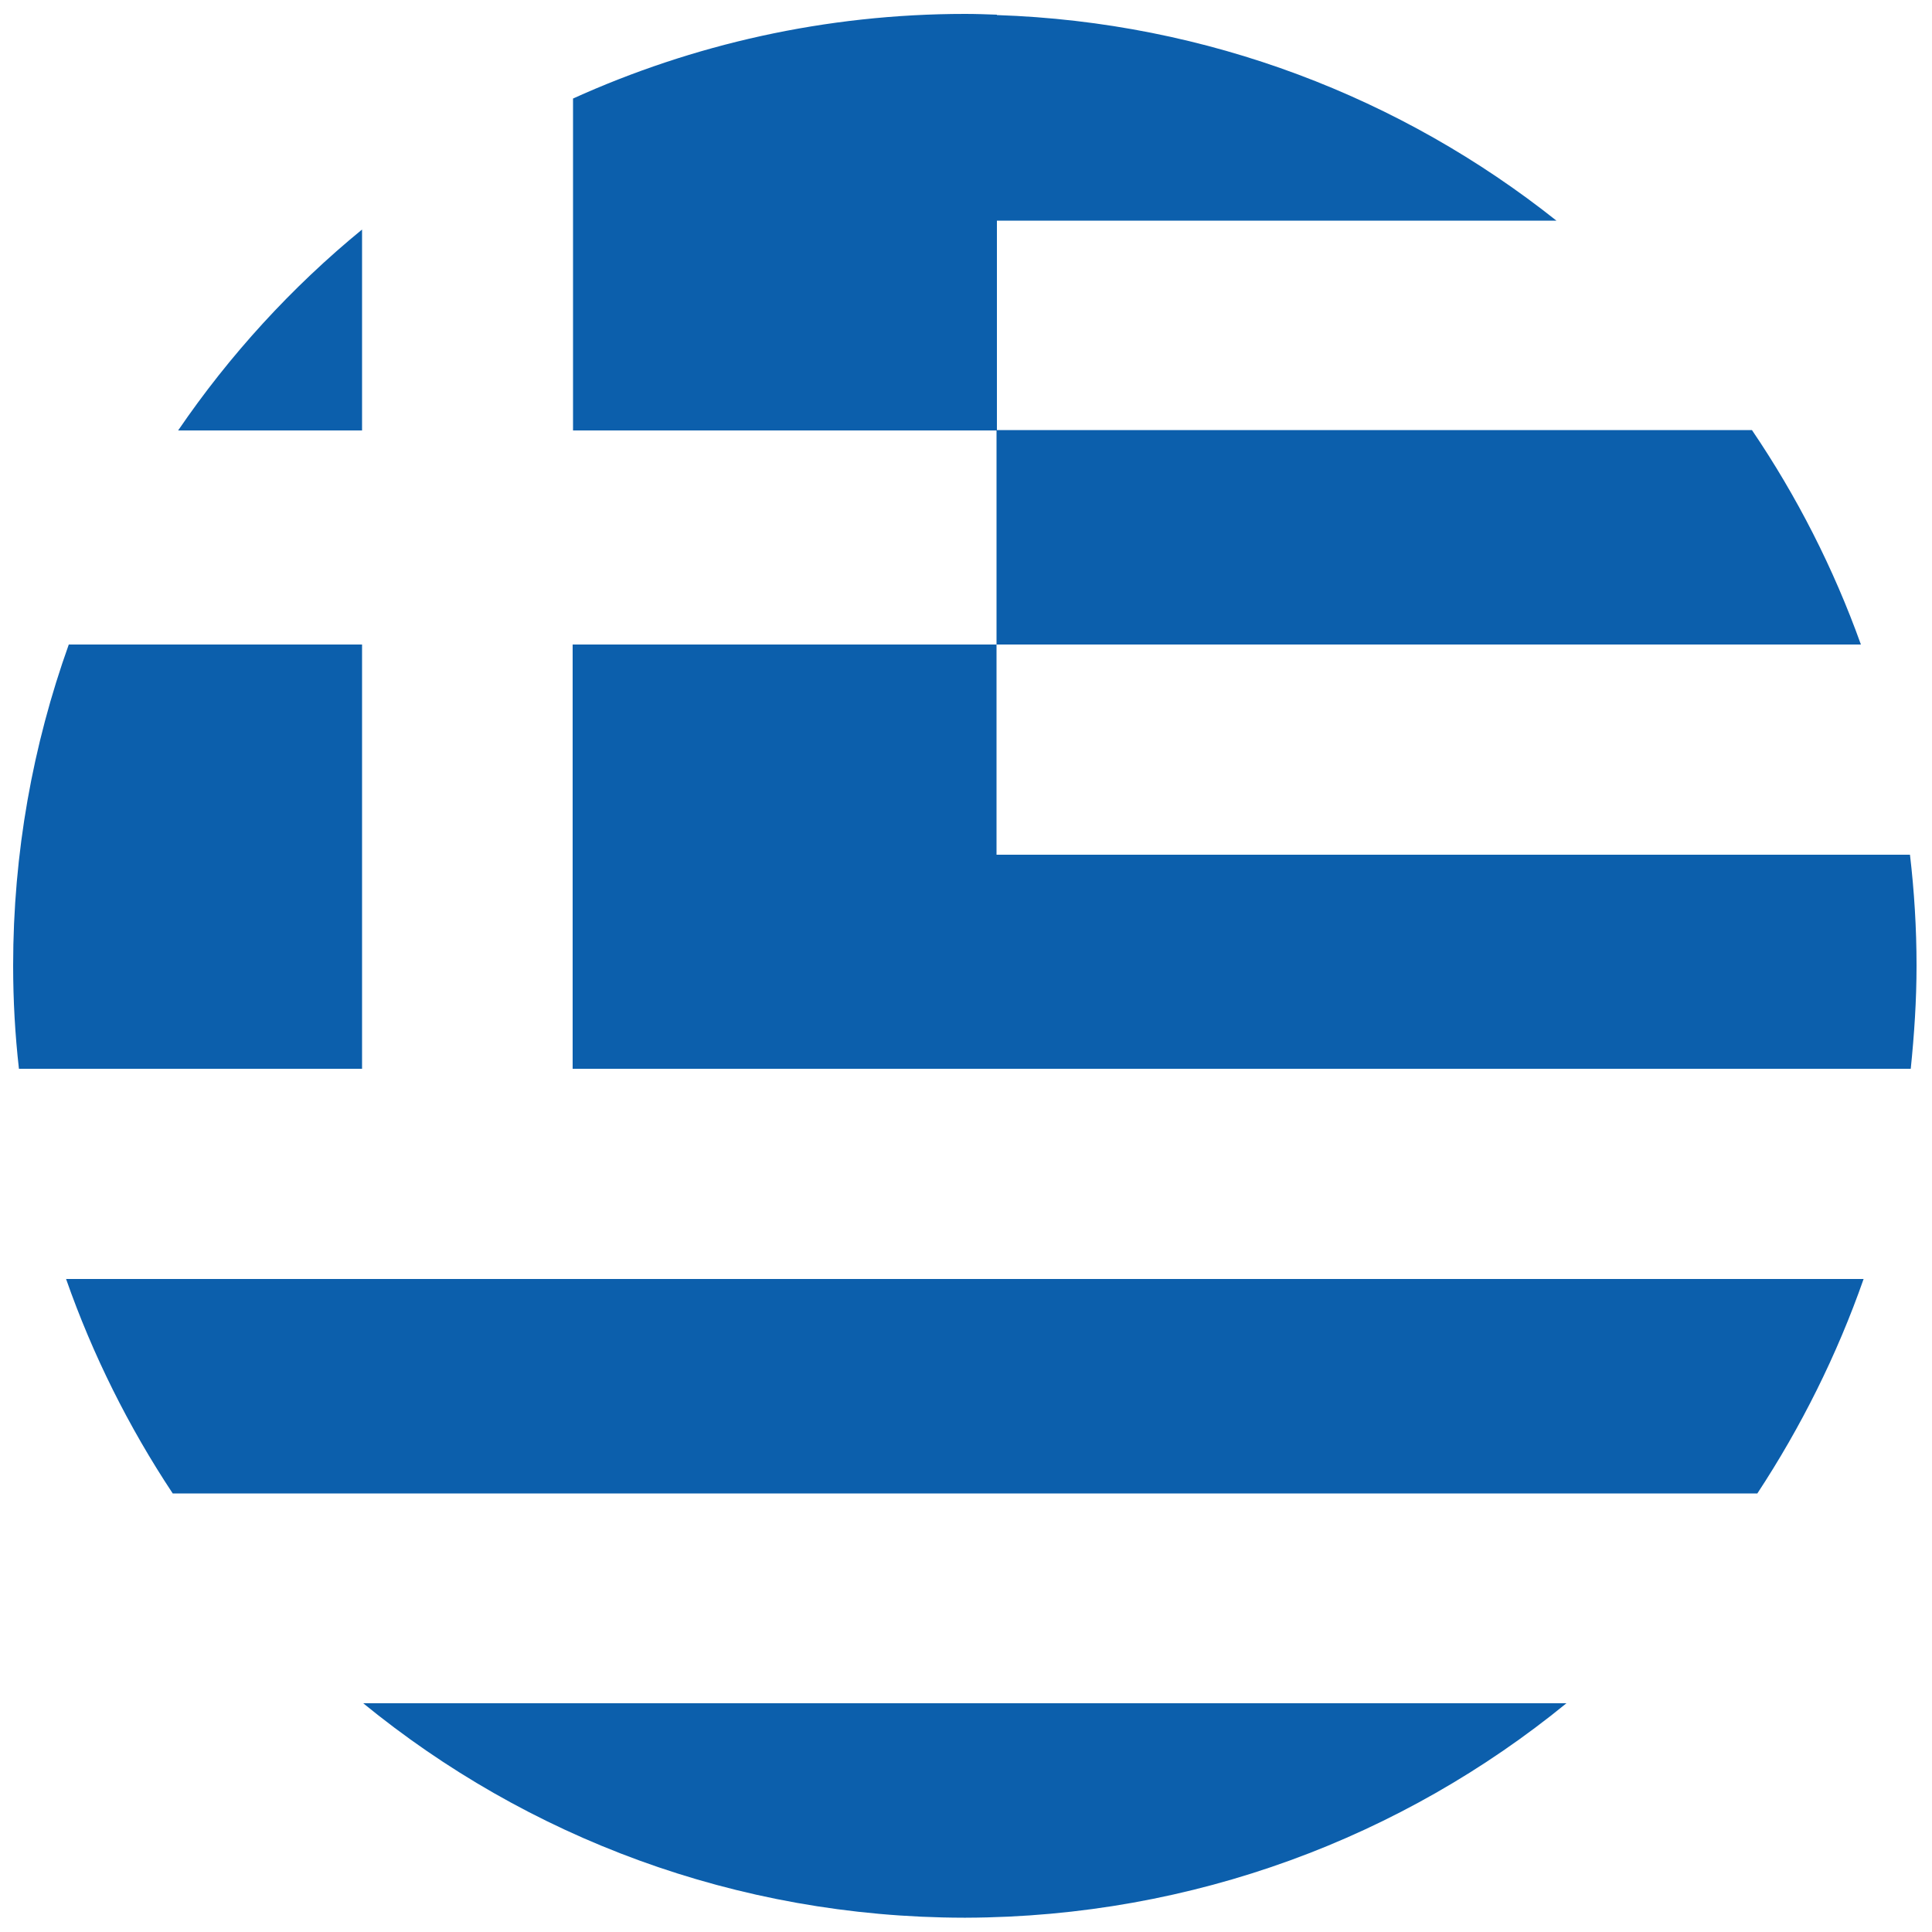 <?xml version="1.0" encoding="UTF-8"?>
<svg id="Layer_1" xmlns="http://www.w3.org/2000/svg" version="1.1" viewBox="0 0 500 500">
  <path d="M482.3,331H17.1c6.9,19.7,16.2,38.3,27.6,55.5h410.1c11.3-17.2,20.6-35.8,27.5-55.5Z" fill="#0c5fac"/>
  <path d="M257.9,166.8h223.7c-7.1-19.8-16.6-38.4-28.2-55.5h-195.5v55.5Z" fill="#0c5fac"/>
  <path d="M405.4,440.8H94c42.3,34.6,96.4,55.4,155.4,55.5h.6c59-.2,113-20.9,155.4-55.5Z" fill="#0c5fac"/>
  <path d="M93.7,166.8H17.8c-9.3,26-14.4,53.9-14.4,83.1,0,9,.5,17.9,1.5,26.7h88.8s0-109.8,0-109.8Z" fill="#0c5fac"/>
  <path d="M494.3,221.2h-236.4v-54.4h-109.7v109.8h346.3c.9-8.8,1.5-17.7,1.5-26.7,0-9.7-.6-19.3-1.7-28.7Z" fill="#0c5fac"/>
  <path d="M93.7,59.4c-18.2,14.9-34.3,32.5-47.6,52h47.6v-52Z" fill="#0c5fac"/>
  <path d="M258,3.9v-.1c-2.7-.1-5.4-.2-8.2-.2-36.2,0-70.6,7.9-101.5,21.9v85.9h109.7v-54.3h144.8C362.82,25.32,312.66,5.72,258,3.9Z" fill="#0c5fac"/>
</svg>
